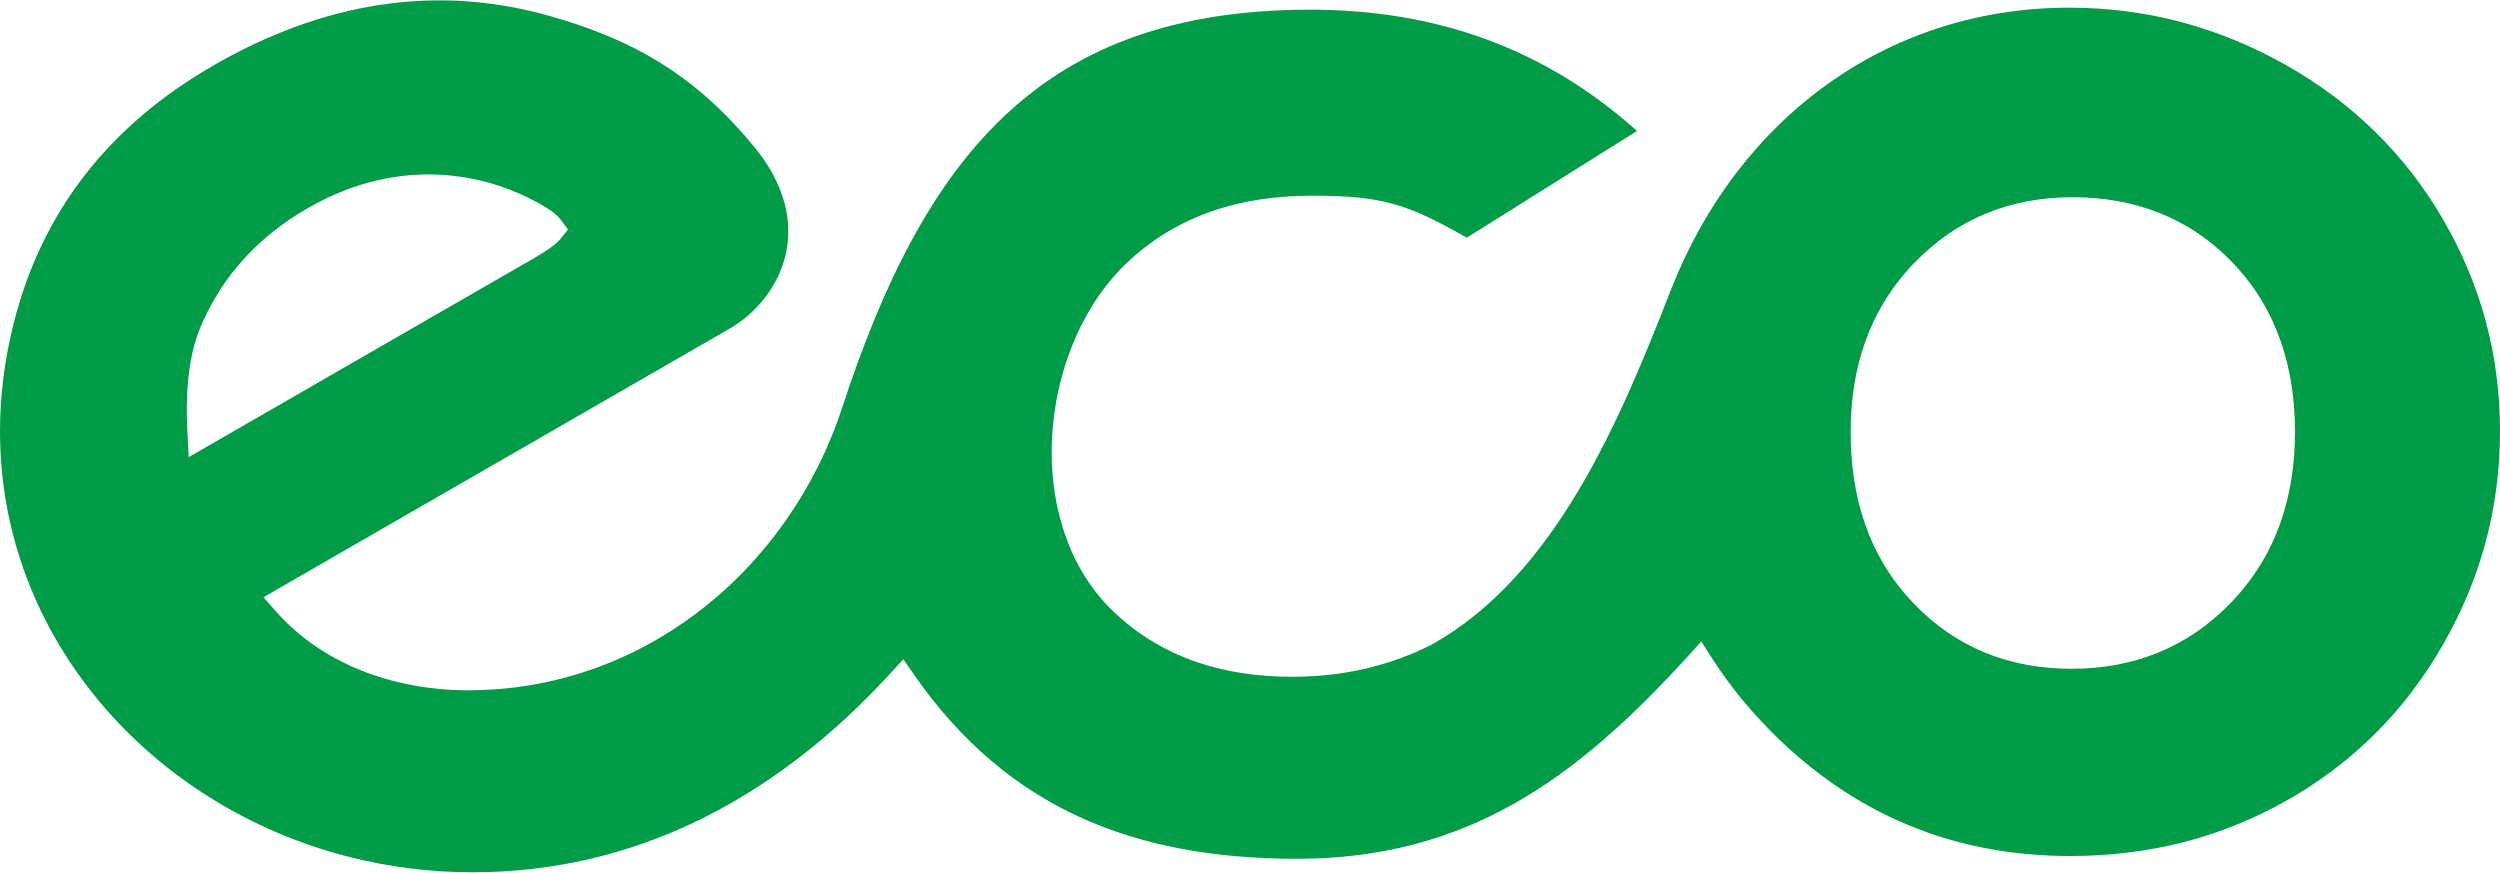 <?xml version="1.0" encoding="UTF-8"?>
<!DOCTYPE svg PUBLIC "-//W3C//DTD SVG 1.1//EN" "http://www.w3.org/Graphics/SVG/1.1/DTD/svg11.dtd">
<!-- Creator: CorelDRAW X6 -->
<svg xmlns="http://www.w3.org/2000/svg" xml:space="preserve" width="1229px" height="429px" version="1.1" style="shape-rendering:geometricPrecision; text-rendering:geometricPrecision; image-rendering:optimizeQuality; fill-rule:evenodd; clip-rule:evenodd"
viewBox="0 0 122900 42863"
 xmlns:xlink="http://www.w3.org/1999/xlink">
 <defs>
  <style type="text/css">
   <![CDATA[
    .fil0 {fill:#009B47;fill-rule:nonzero}
   ]]>
  </style>
 </defs>
 <g id="Layer_x0020_1">
  <path class="fil0" d="M97642 10473c1308,-537 2723,-796 4239,-796 1519,0 2944,245 4266,769 1326,526 2532,1329 3605,2445 1112,1156 1881,2464 2373,3880 486,1401 697,2894 697,4440 0,1575 -222,3079 -721,4484 -504,1419 -1289,2729 -2413,3899 -1067,1112 -2263,1927 -3583,2467 -1316,538 -2738,797 -4262,797 -1516,0 -2927,-251 -4229,-779 -1302,-528 -2488,-1336 -3553,-2449 -1128,-1179 -1901,-2502 -2390,-3927 -485,-1413 -693,-2923 -693,-4492 0,-1555 220,-3041 716,-4429 499,-1399 1278,-2693 2392,-3853 1061,-1106 2248,-1919 3556,-2456zm-71792 2432l-15437 8895 -1138 655 -65 -1314c-42,-844 -39,-1739 54,-2608 95,-897 288,-1774 626,-2556 537,-1241 1245,-2329 2107,-3275 885,-973 1938,-1799 3137,-2490 1096,-632 2247,-1100 3440,-1373 1151,-264 2344,-349 3566,-229 667,65 1310,187 1933,363 620,176 1231,410 1832,697 164,79 609,302 970,530 278,175 532,371 676,564l374 501 -393 485c-297,369 -1215,891 -1589,1104l-92 52 -1 -1zm51777 11141c-1875,3157 -4192,5916 -7238,7622l-31 16c-990,498 -2050,891 -3188,1158 -1136,267 -2349,410 -3646,410 -1640,0 -3223,-219 -4703,-728 -1497,-515 -2883,-1326 -4111,-2505 -82,-80 -164,-161 -243,-244 -2073,-2156 -2919,-5270 -2744,-8356 173,-3061 1356,-6117 3343,-8187 90,-93 181,-184 273,-273 1272,-1223 2709,-2065 4260,-2600 1535,-529 3177,-757 4880,-757 1764,0 2926,99 4047,415 1110,313 2119,823 3584,1648l8365 -5244c-2267,-2036 -4739,-3523 -7404,-4503 -2689,-989 -5582,-1461 -8667,-1461 -6624,0 -11364,1814 -14930,5134 -3603,3354 -6059,8273 -8072,14428 -1318,4027 -3823,7583 -7134,10088 -3140,2376 -7003,3809 -11263,3809 -1783,0 -3617,-315 -5302,-997 -1542,-625 -2958,-1558 -4099,-2838l-656 -737 858 -495 22053 -12706c672,-387 1271,-913 1749,-1533 461,-598 806,-1283 990,-2015 228,-904 194,-1795 -35,-2642 -260,-964 -773,-1877 -1439,-2693 -1415,-1733 -2885,-3065 -4539,-4111 -1660,-1049 -3516,-1818 -5696,-2420 -2791,-771 -5520,-911 -8178,-512 -2824,423 -5570,1456 -8225,2986 -2537,1462 -4660,3252 -6319,5390 -1606,2071 -2782,4477 -3484,7237 -464,1825 -683,3619 -683,5359 0,5040 1840,9643 4899,13295 3069,3666 7365,6378 12264,7623 1940,493 3976,756 6069,756 3967,0 7592,-890 10871,-2444 3624,-1718 6836,-4250 9626,-7290l677 -737 574 822c2279,3261 4983,5506 8097,6933 3128,1434 6692,2052 10673,2052 4165,0 7589,-976 10639,-2687 3083,-1729 5809,-4219 8541,-7219l705 -775 568 882c414,644 862,1259 1338,1846 484,597 1013,1179 1579,1746l-1 2c2022,2021 4258,3541 6700,4552 2436,1010 5088,1517 7949,1517 1932,0 3802,-224 5597,-686 1754,-453 3452,-1135 5083,-2062 1620,-920 3064,-2017 4335,-3286 1275,-1273 2378,-2725 3313,-4354 934,-1627 1637,-3318 2104,-5068 466,-1746 700,-3558 700,-5433 0,-1861 -232,-3658 -697,-5388 -465,-1731 -1162,-3399 -2093,-5002 -934,-1610 -2051,-3049 -3338,-4313 -1297,-1276 -2772,-2376 -4411,-3300 -1658,-934 -3378,-1640 -5156,-2111 -1760,-465 -3586,-701 -5475,-701 -4453,0 -8479,1342 -11802,3695 -3437,2433 -6135,5954 -7791,10192 -1260,3228 -2670,6702 -4510,9800z"/>
 </g>
</svg>
